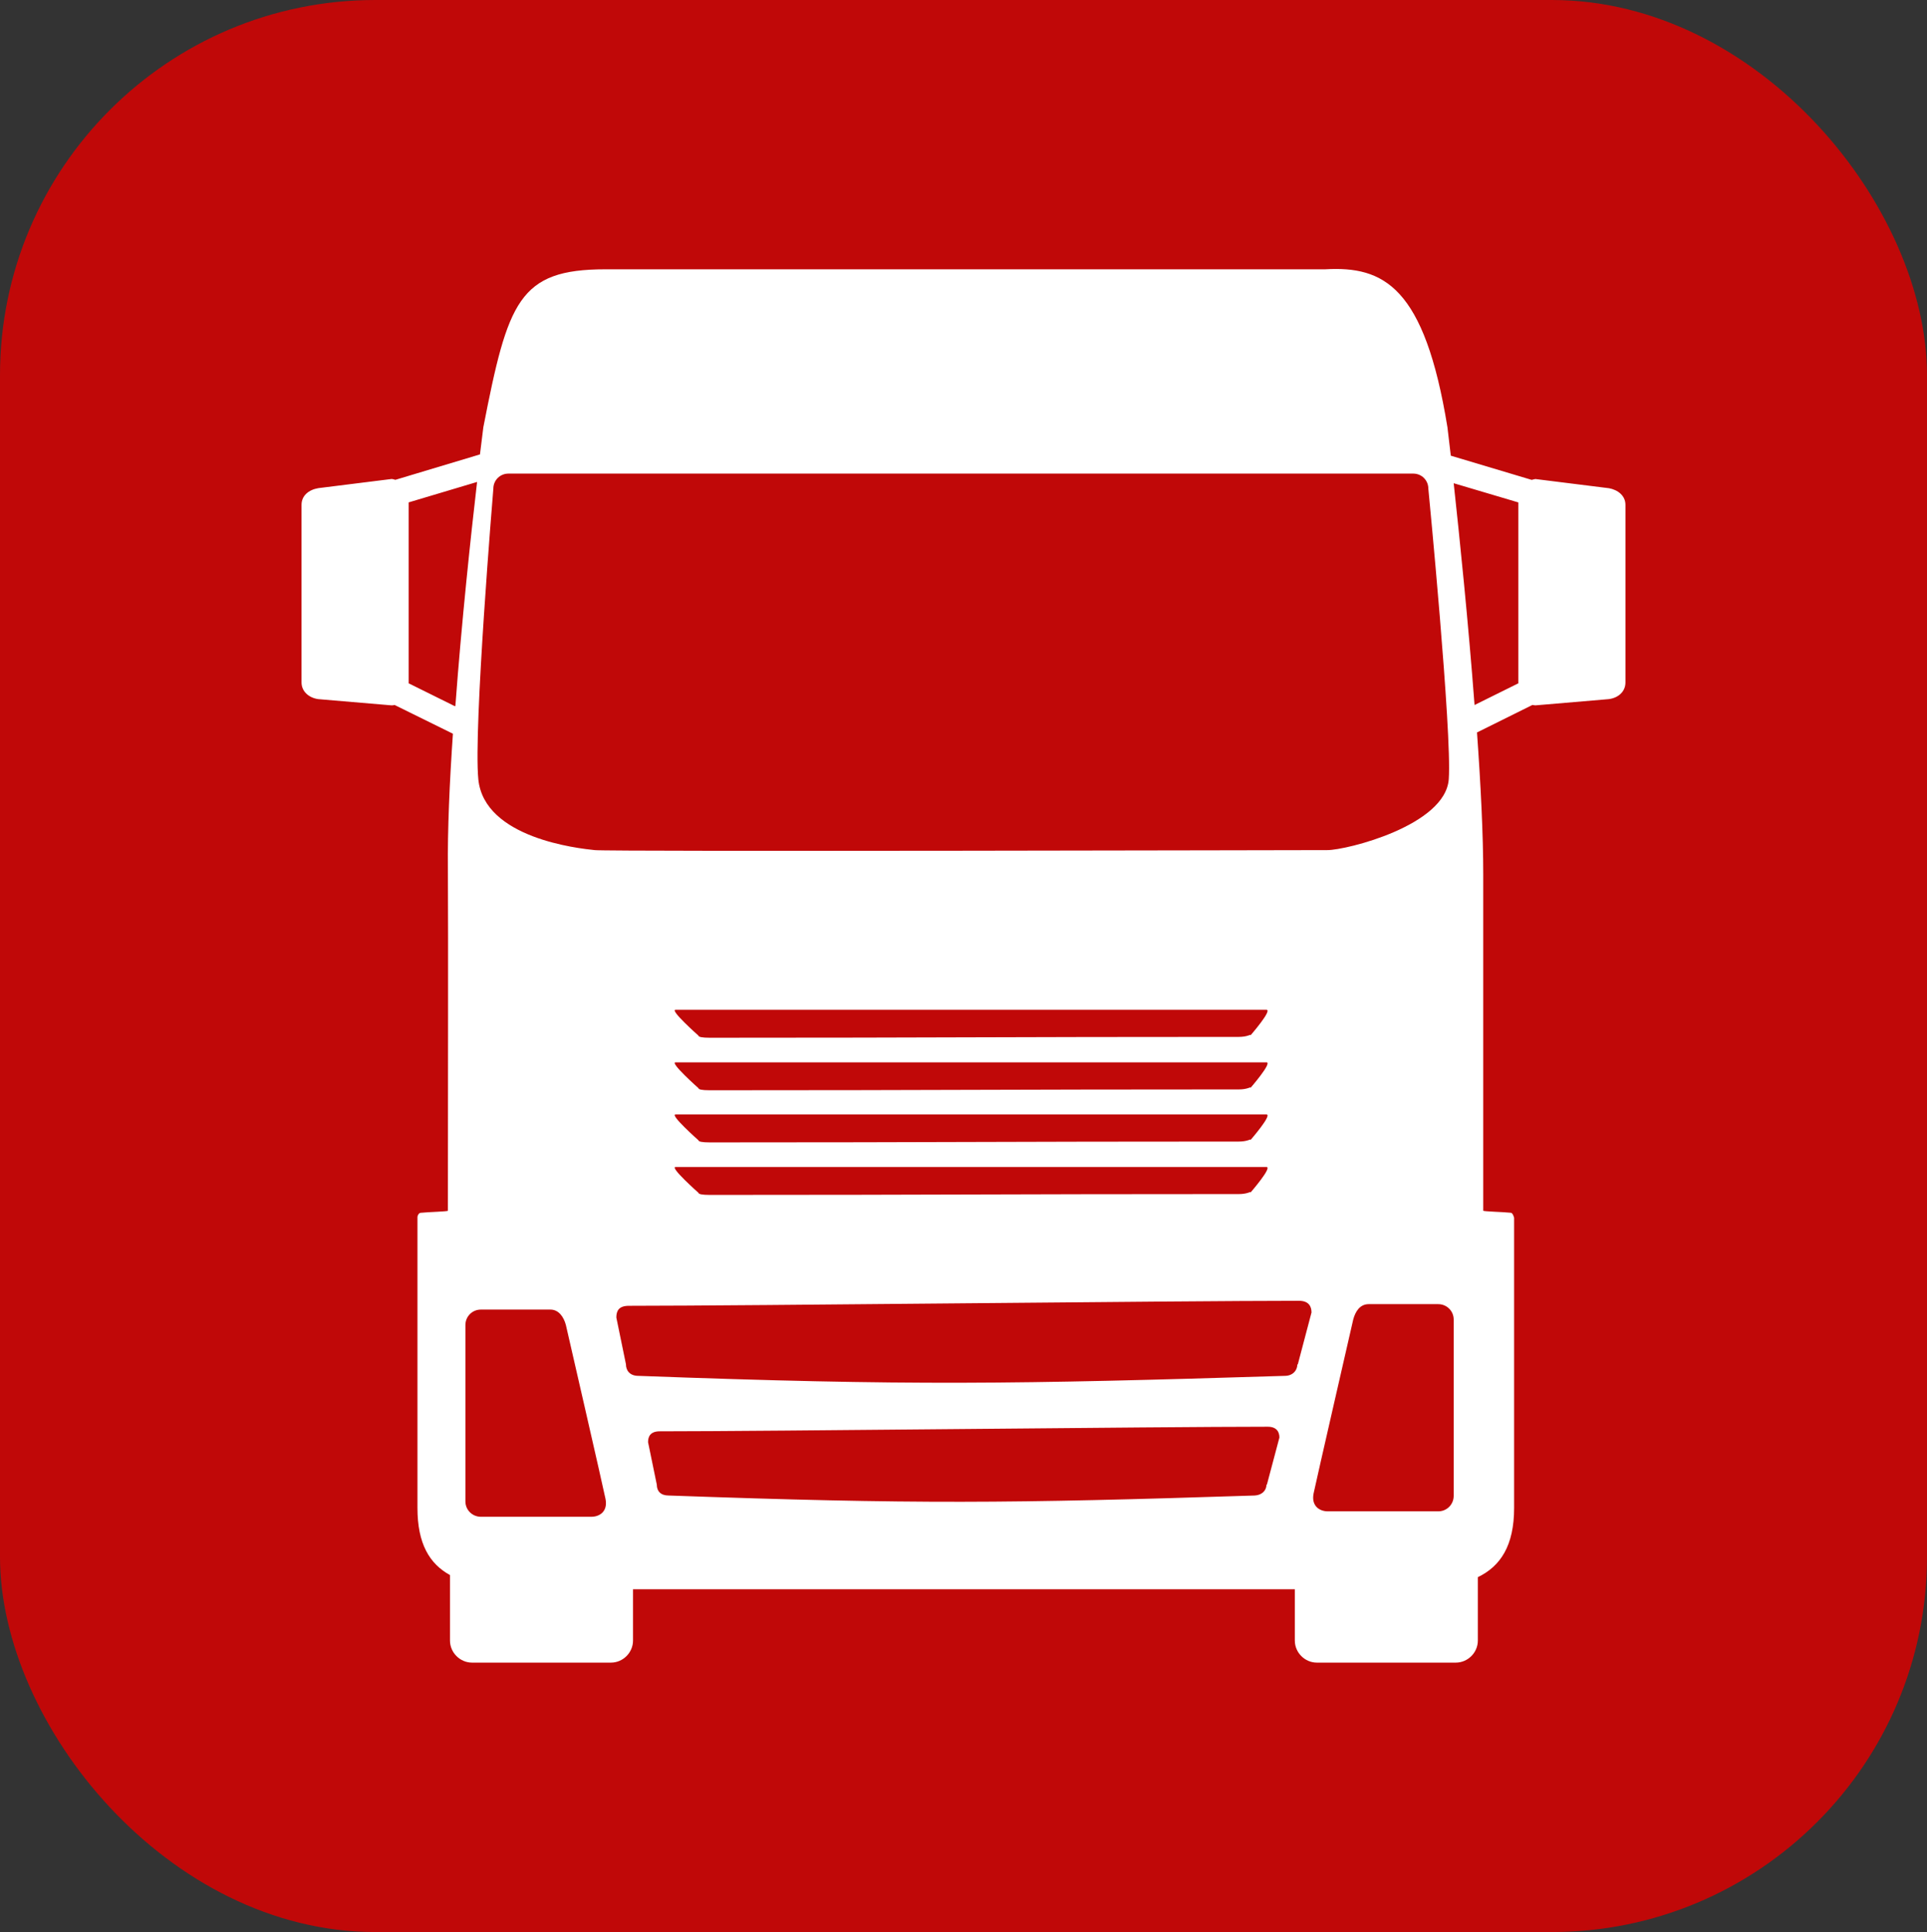 <?xml version="1.0" encoding="UTF-8"?>
<svg id="Ebene_2" data-name="Ebene 2" xmlns="http://www.w3.org/2000/svg" version="1.1" viewBox="0 0 500 501.41">
  <rect x="0" y="0" width="500" height="501.41" fill="#333333" stroke="none"/>
  <g id="Ebene_2-2" data-name="Ebene 2-2">
    <rect width="500" height="501.41" rx="97.38" ry="97.38" fill="#c00808" stroke-width="0"/>
  </g>
  <g id="Ebene_3" data-name="Ebene 3">
    <path d="M417.44,126.7l-19.04-2.38s-.65.11-.97.22l-20.99-6.28c-.54-4.65-.87-7.36-.87-7.36-5.95-36.57-16.55-41.87-31.7-41.01h-186.76c-22.51,0-25.32,8.33-31.7,41.01,0,0-.32,2.6-.87,7.03l-21.96,6.6s-.65-.22-.97-.22l-19.04,2.38c-2.49.43-4.33,1.95-4.33,4.33v46.09c0,2.38,1.95,4,4.33,4.33l19.04,1.62s.54,0,.76-.11l15.15,7.47c-.87,12.66-1.41,24.89-1.3,35.17.11,22.51,0,50.1,0,88.62,0,.22-4.98.32-7.03.54-.54,0-.87.76-.87,1.08v75.52c0,9.31,3.14,14.5,8.44,17.42v16.99c0,3.14,2.6,5.73,5.73,5.73h36.03c3.14,0,5.73-2.6,5.73-5.73v-13.31h171.72v13.31c0,3.14,2.6,5.73,5.73,5.73h36.03c3.14,0,5.73-2.6,5.73-5.73v-16.45c5.84-2.81,9.41-8.12,9.41-17.96v-75.31s-.32-1.3-.87-1.3c-2.06-.22-7.14-.32-7.14-.54v-87.32c0-10.17-.65-23.26-1.62-36.79l14.39-7.14s.54.11.76.11l19.04-1.62c2.49-.32,4.33-1.95,4.33-4.33v-46.09c0-2.38-1.95-3.9-4.33-4.33ZM118.05,183.29l-12.01-5.95v-46.96l17.75-5.3c-1.62,13.96-4,36.14-5.63,58.1l-.11.11ZM153.43,393.64h-28.67c-2.16,0-4-1.73-4-4v-45.77c0-2.16,1.73-4,4-4h18.07c2.16,0,3.46,1.95,4,4,0,0,9.85,42.85,10.28,45.12.65,3.25-1.51,4.65-3.68,4.65ZM154.3,220.62c-4.11-.43-28.67-3.03-30.19-18.39-1.3-13.09,3.9-75.42,3.9-75.42,0-2.16,1.73-3.9,3.9-3.9h234.8c2.16,0,3.9,1.73,3.9,3.9,0,0,6.17,63.41,5.3,75.42-.87,12.01-26.51,18.39-31.49,18.39s-186.11.43-190.22,0h.11ZM324.39,295.72s-1.08.54-2.92.54c-64.06,0-74.98.22-137.31.22-2.06,0-2.92-.22-2.92-.54,0,0-7.57-6.71-5.95-6.71h153.32c1.62,0-4.11,6.6-4.11,6.6l-.11-.11ZM324.39,309.35s-1.08.54-2.92.54c-64.06,0-74.98.22-137.31.22-2.06,0-2.92-.22-2.92-.54,0,0-7.57-6.71-5.95-6.71h153.32c1.62,0-4.11,6.6-4.11,6.6l-.11-.11ZM324.39,282.19s-1.08.54-2.92.54c-64.06,0-74.98.22-137.31.22-2.06,0-2.92-.22-2.92-.54,0,0-7.57-6.71-5.95-6.71h153.32c1.62,0-4.11,6.6-4.11,6.6l-.11-.11ZM324.39,268.56s-1.08.54-2.92.54c-64.06,0-74.98.22-137.31.22-2.06,0-2.92-.22-2.92-.54,0,0-7.57-6.71-5.95-6.71h153.32c1.62,0-4.11,6.6-4.11,6.6l-.11-.11ZM328.61,385.31c0,1.51-1.19,2.71-3.03,2.81-63.62,2.06-88.51,2.27-152.13,0-2.06,0-3.03-1.19-3.03-2.81l-2.27-11.04c0-1.51.65-2.81,3.03-2.81,28.02,0,129.19-1.19,157.76-1.19,2.27,0,3.03,1.3,3.03,2.81l-3.25,12.23h-.11ZM336.62,354.04c0,1.73-1.3,3.03-3.25,3.03-70.11,2.16-97.6,2.6-167.71,0-2.27,0-3.25-1.41-3.25-3.03l-2.49-12.12c0-1.73.65-3.03,3.25-3.03,30.95,0,142.39-1.3,173.88-1.3,2.49,0,3.25,1.41,3.25,3.03l-3.57,13.53-.11-.11ZM377.19,388.23c0,2.16-1.73,4-4,4h-28.67c-2.16,0-4.33-1.41-3.68-4.65.43-2.16,10.28-45.12,10.28-45.12.54-2.06,1.73-4,4-4h18.07c2.16,0,4,1.73,4,4,0,0,0,45.77,0,45.77ZM393.96,177.34l-11.36,5.63c-1.62-21.53-3.9-43.61-5.41-57.56l16.77,4.98v46.96Z" fill="#fff" stroke-width="0"/>
  </g>
</svg>